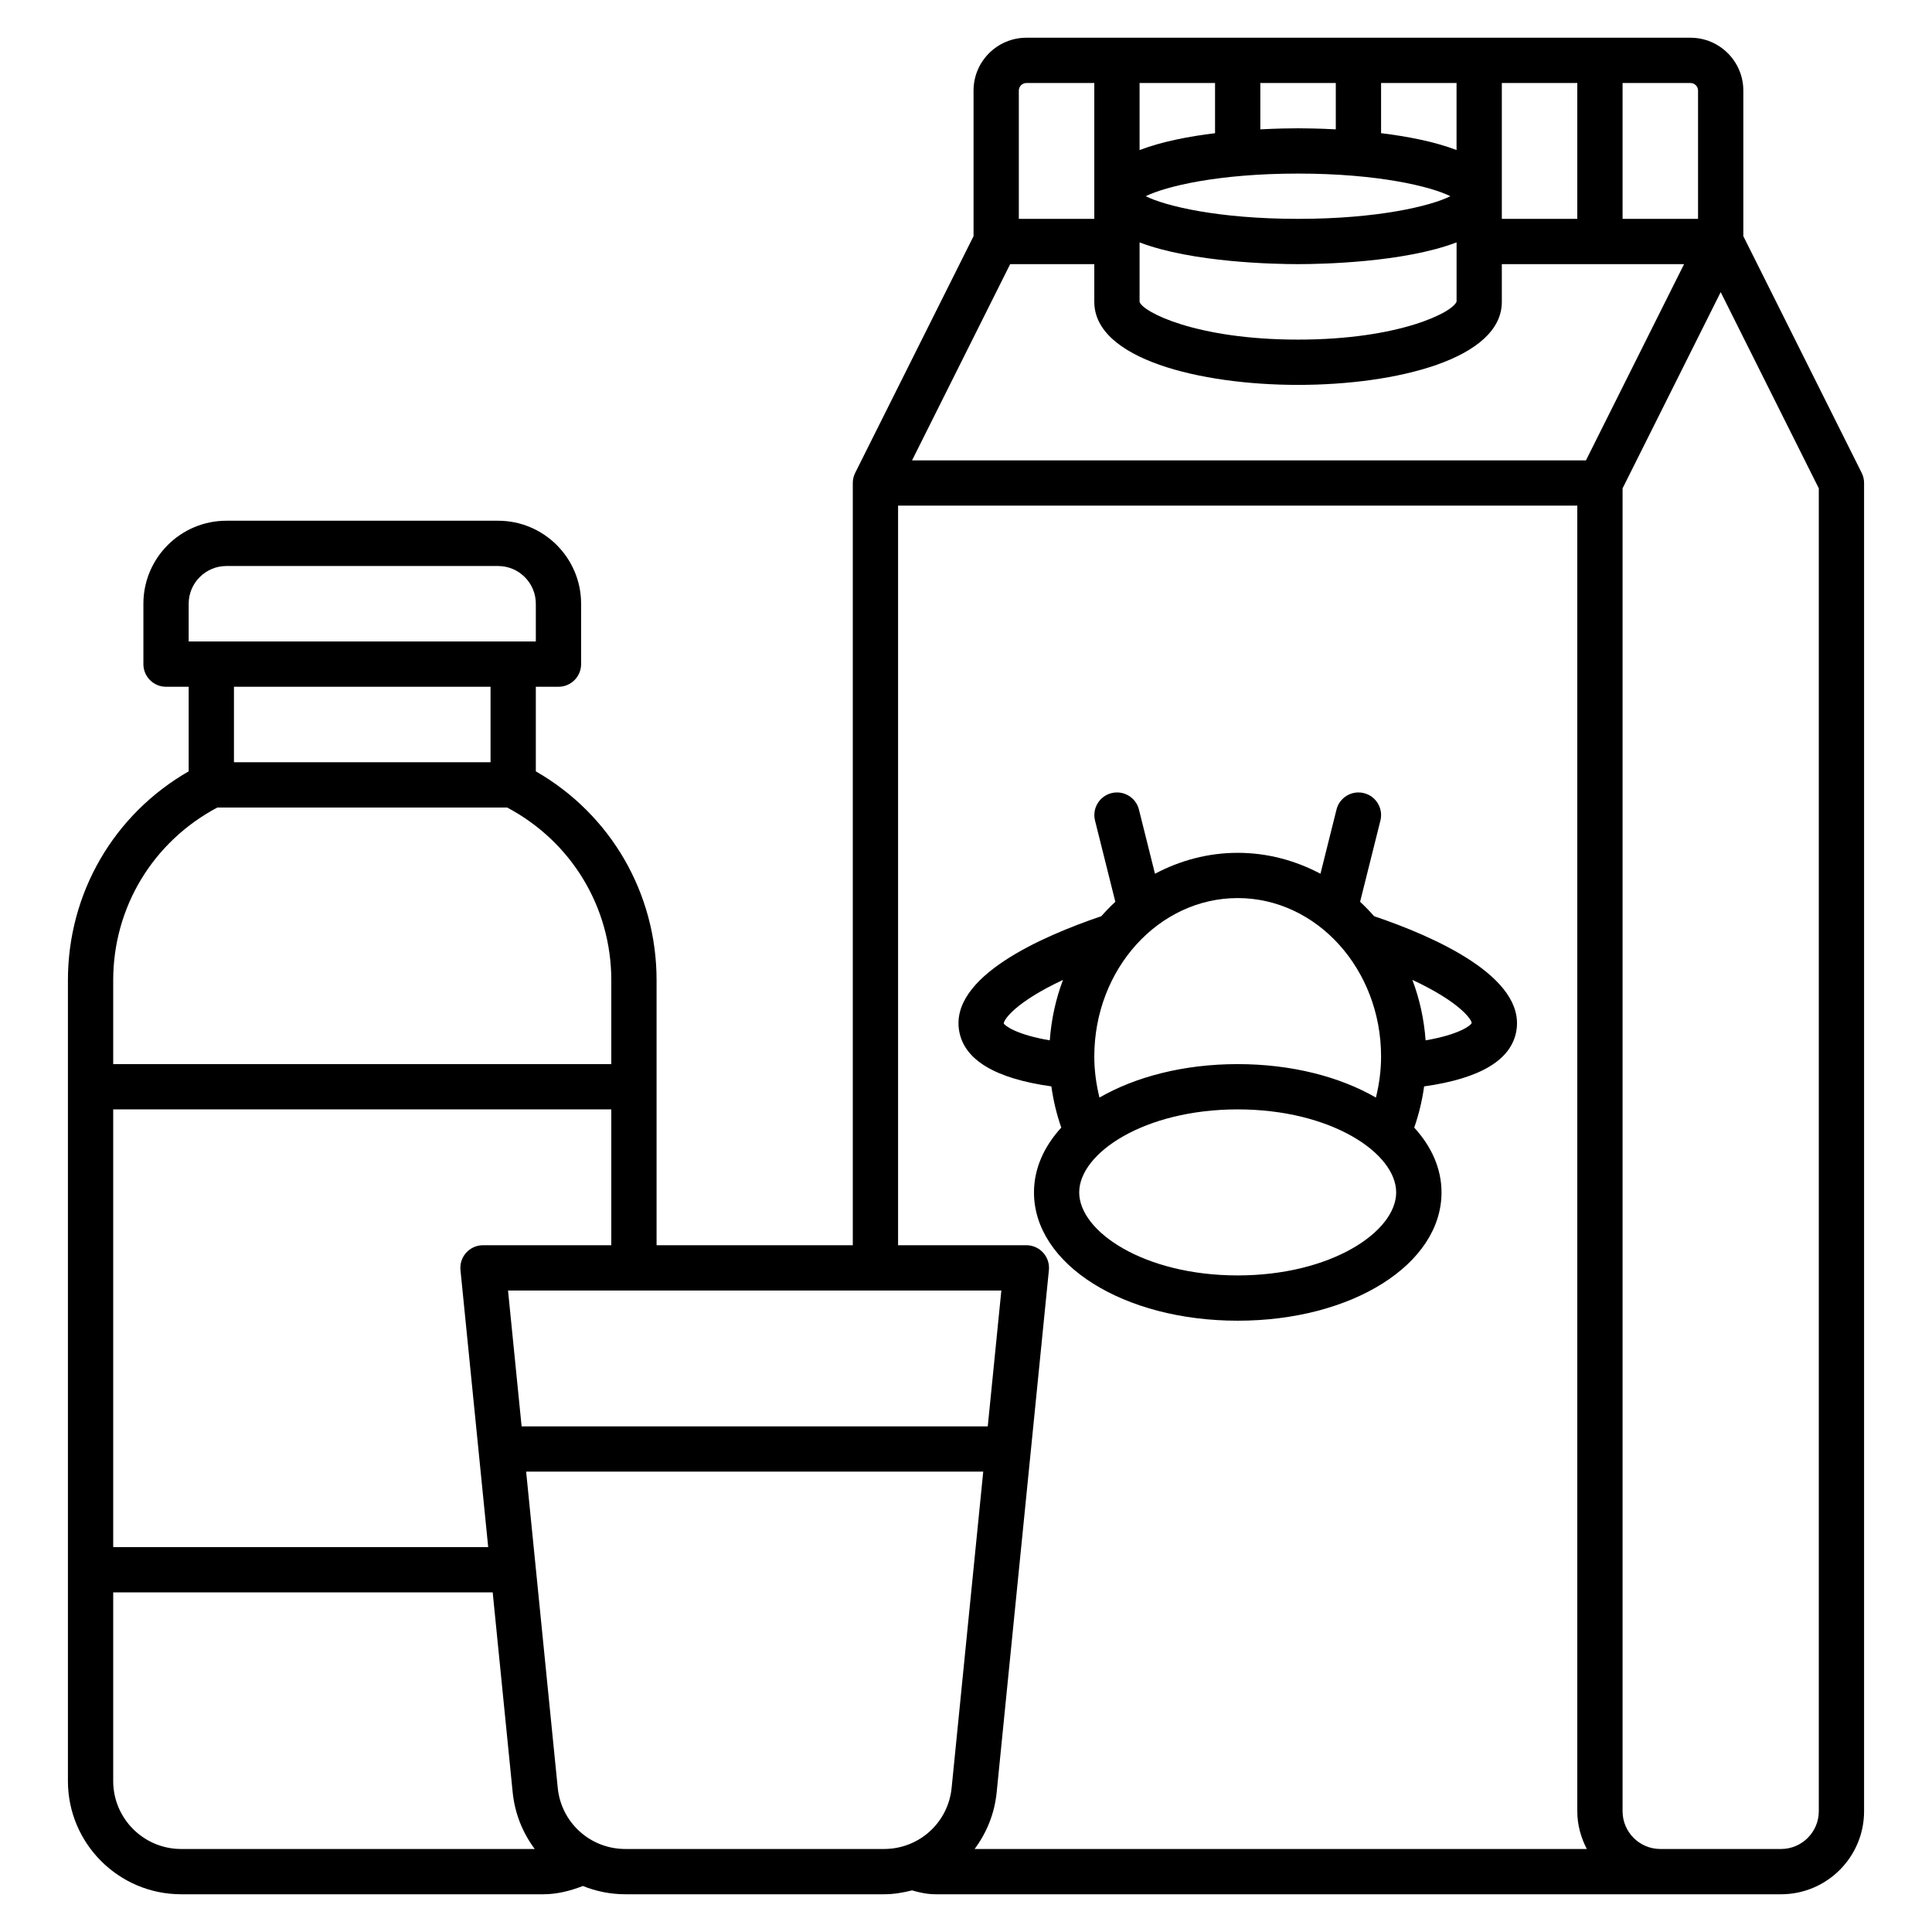 <?xml version="1.0" encoding="UTF-8"?>
<svg xmlns="http://www.w3.org/2000/svg" id="uuid-97c264c2-1798-4fcf-b6b4-870c387d8bc3" height="512" viewBox="0 0 64 64" width="512">
  <path d="m61.671 15.665-3.921-7.842v-4.823c0-.965-.785-1.75-1.75-1.75h-22c-.965 0-1.75.785-1.75 1.75v4.823l-3.921 7.842c-.052.104-.079.219-.079.335v25.25h-6.5v-8.778c0-2.887-1.521-5.497-4-6.92v-2.802h.75c.414 0 .75-.336.75-.75v-2c0-1.517-1.233-2.75-2.75-2.75h-9c-1.517 0-2.75 1.233-2.75 2.75v2c0 .414.336.75.75.75h.75v2.802c-2.479 1.423-4 4.033-4 6.92v26.528c0 2.067 1.683 3.75 3.75 3.75h12c.446 0 .882-.109 1.309-.274.435.175.909.274 1.406.274h8.57c.322 0 .629-.053.928-.129.255.077.516.129.787.129h28c1.517 0 2.75-1.233 2.75-2.75v-44c0-.116-.027-.231-.079-.335zm-7.921-12.915h2.25c.138 0 .25.112.25.25v4.25h-2.5zm-4 0h2.5v4.5h-2.5zm-4 0h2.5v2.22c-.733-.28-1.636-.453-2.5-.558v-1.663zm2.296 3.75c-.647.322-2.39.75-5.046.75s-4.398-.428-5.046-.75c.647-.322 2.39-.75 5.046-.75s4.398.428 5.046.75zm-6.296-3.75h2.5v1.535c-.554-.029-1.009-.035-1.25-.035s-.696.006-1.25.035zm-4 0h2.5v1.663c-.864.104-1.767.278-2.5.558zm0 5.28c1.749.669 4.498.72 5.25.72s3.502-.052 5.251-.721v1.957c-.103.348-1.876 1.264-5.251 1.264s-5.147-.916-5.25-1.25zm-4-5.03c0-.138.112-.25.25-.25h2.25v4.5h-2.5zm-.287 5.75h2.787v1.25c0 1.89 3.499 2.75 6.75 2.75s6.75-.86 6.75-2.75v-1.25h6.037l-3.25 6.5h-22.324zm-.292 34-.45 4.5h-15.442l-.45-4.5zm-26.921-22.75c0-.689.561-1.25 1.25-1.25h9c.689 0 1.25.561 1.25 1.25v1.25h-11.5zm10 2.75v2.5h-8.5v-2.5zm-12.5 9.722c0-2.42 1.322-4.594 3.451-5.722h9.598c2.129 1.128 3.451 3.302 3.451 5.722v2.778h-16.5zm0 4.278h16.5v4.5h-4.25c-.444 0-.79.383-.746.825l.918 9.175h-12.422zm2.25 24.5c-1.24 0-2.25-1.01-2.25-2.25v-6.25h12.571l.662 6.623c.071.706.334 1.346.731 1.877zm23.285 0h-8.57c-1.161 0-2.124-.871-2.239-2.025l-1.047-10.475h15.142l-1.047 10.475c-.115 1.154-1.078 2.025-2.239 2.025zm3 0c.397-.53.661-1.171.731-1.877l1.73-17.298c.044-.442-.303-.825-.746-.825h-4.25v-24.5h22.5v43.25c0 .452.12.873.315 1.25h-20.279zm27.965-1.25c0 .689-.561 1.25-1.25 1.25h-4c-.689 0-1.25-.561-1.25-1.25v-43.823l3.25-6.5 3.25 6.5z"></path>
  <path d="m45.519 30.35c-.148-.167-.302-.327-.464-.477l.673-2.691c.1-.402-.144-.809-.546-.909s-.809.144-.909.546l-.531 2.125c-.829-.439-1.757-.693-2.741-.693s-1.912.254-2.741.693l-.531-2.125c-.1-.402-.507-.646-.909-.546s-.646.508-.546.909l.673 2.691c-.162.15-.317.31-.464.477-1.984.673-5.026 2.008-4.709 3.805.169.961 1.201 1.574 3.054 1.833.064.464.173.92.328 1.365-.573.627-.904 1.358-.904 2.147 0 2.383 2.965 4.25 6.75 4.25s6.75-1.867 6.75-4.25c0-.79-.331-1.52-.904-2.147.155-.445.264-.901.328-1.365 1.853-.259 2.885-.872 3.054-1.832.318-1.797-2.724-3.133-4.709-3.805zm-10.744 4.113c-1.116-.191-1.491-.487-1.525-.562.007-.138.418-.719 1.963-1.44-.237.626-.386 1.299-.438 2.002zm6.225-4.713c2.619 0 4.75 2.355 4.75 5.25 0 .462-.062.915-.171 1.358-1.195-.689-2.793-1.108-4.579-1.108s-3.383.419-4.579 1.108c-.109-.443-.171-.896-.171-1.358 0-2.895 2.131-5.25 4.75-5.25zm0 12.5c-3.094 0-5.25-1.449-5.25-2.75s2.156-2.75 5.25-2.75 5.25 1.449 5.25 2.75-2.156 2.75-5.25 2.75zm6.225-7.788c-.052-.703-.201-1.376-.438-2.002 1.546.721 1.956 1.299 1.965 1.428-.035.085-.411.383-1.527.575z"></path>
</svg>
